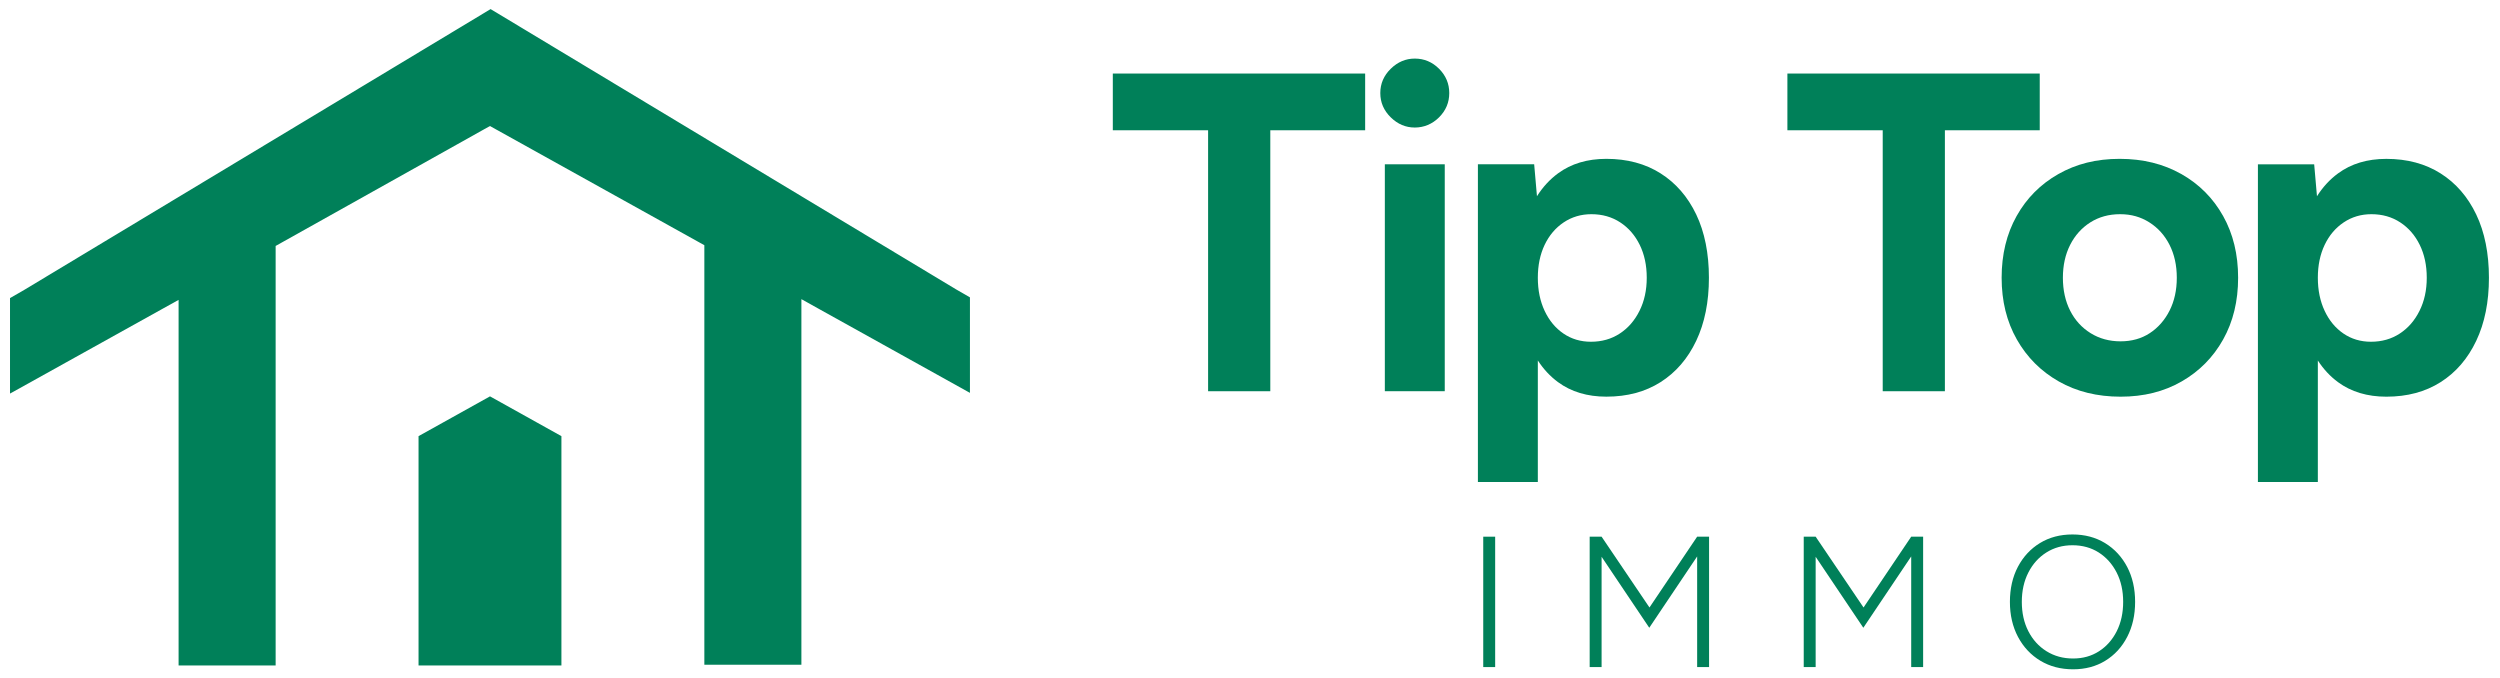 <svg xmlns="http://www.w3.org/2000/svg" width="199" height="54" viewBox="0 0 199 54" fill="none"><g clip-path="url(#clip0_2710_1305)"><path d="M88.58 10.369H96.165V31.142H101.116V10.369H108.666V5.854H88.58V10.369Z" fill="#008059"></path><path d="M112.617 4.663C111.894 4.663 111.255 4.934 110.703 5.474C110.148 6.017 109.872 6.662 109.872 7.407C109.872 8.153 110.148 8.797 110.703 9.34C111.257 9.883 111.894 10.152 112.617 10.152C113.339 10.152 114.007 9.881 114.549 9.34C115.092 8.797 115.361 8.155 115.361 7.407C115.361 6.659 115.09 6.017 114.549 5.474C114.007 4.932 113.362 4.663 112.617 4.663Z" fill="#008059"></path><path d="M115.002 13.078H110.233V31.14H115.002V13.078Z" fill="#008059"></path><path d="M132.181 13.8C130.966 13.031 129.526 12.644 127.865 12.644C126.347 12.644 125.066 13.029 124.018 13.8C123.364 14.282 122.805 14.888 122.342 15.62L122.12 13.078H117.641V38.366H122.411V28.692C122.859 29.381 123.395 29.959 124.018 30.417C125.066 31.187 126.347 31.574 127.865 31.574C129.526 31.574 130.966 31.189 132.181 30.417C133.396 29.648 134.343 28.55 135.018 27.13C135.693 25.709 136.03 24.036 136.03 22.108C136.03 20.18 135.693 18.478 135.018 17.069C134.343 15.66 133.399 14.57 132.181 13.8ZM130.503 24.746C130.118 25.518 129.595 26.12 128.931 26.552C128.268 26.986 127.504 27.203 126.637 27.203C125.819 27.203 125.089 26.986 124.452 26.552C123.813 26.117 123.315 25.515 122.953 24.746C122.592 23.977 122.411 23.096 122.411 22.11C122.411 21.123 122.592 20.25 122.953 19.49C123.315 18.733 123.82 18.136 124.471 17.701C125.12 17.267 125.856 17.05 126.675 17.05C127.541 17.05 128.306 17.267 128.969 17.701C129.632 18.136 130.149 18.73 130.522 19.49C130.895 20.248 131.081 21.121 131.081 22.11C131.081 23.099 130.888 23.977 130.503 24.746Z" fill="#008059"></path><path d="M162.363 5.854H142.277V10.369H149.864V31.142H154.813V10.369H162.363V5.854Z" fill="#008059"></path><path d="M173.634 13.855C172.214 13.048 170.576 12.644 168.721 12.644C166.866 12.644 165.266 13.048 163.845 13.855C162.424 14.662 161.317 15.776 160.522 17.197C159.727 18.617 159.33 20.255 159.33 22.11C159.33 23.965 159.734 25.603 160.541 27.023C161.348 28.444 162.462 29.558 163.883 30.365C165.303 31.172 166.941 31.576 168.796 31.576C170.651 31.576 172.247 31.172 173.656 30.365C175.064 29.558 176.167 28.444 176.962 27.023C177.757 25.603 178.154 23.965 178.154 22.11C178.154 20.255 177.757 18.617 176.962 17.197C176.167 15.776 175.06 14.662 173.639 13.855H173.634ZM172.695 24.73C172.31 25.487 171.786 26.084 171.123 26.518C170.46 26.953 169.684 27.17 168.794 27.17C167.904 27.17 167.109 26.953 166.41 26.518C165.712 26.084 165.169 25.489 164.784 24.73C164.4 23.972 164.206 23.099 164.206 22.11C164.206 21.121 164.4 20.25 164.784 19.49C165.169 18.733 165.705 18.136 166.391 17.701C167.078 17.267 167.866 17.05 168.759 17.05C169.651 17.05 170.401 17.267 171.088 17.701C171.775 18.136 172.31 18.73 172.695 19.49C173.08 20.248 173.273 21.121 173.273 22.11C173.273 23.099 173.08 23.97 172.695 24.73Z" fill="#008059"></path><path d="M197.107 17.072C196.432 15.663 195.488 14.572 194.27 13.803C193.055 13.034 191.615 12.646 189.954 12.646C188.436 12.646 187.155 13.031 186.107 13.803C185.453 14.284 184.894 14.891 184.431 15.622L184.209 13.081H179.73V38.368H184.5V28.695C184.948 29.384 185.484 29.962 186.107 30.42C187.155 31.189 188.436 31.576 189.954 31.576C191.615 31.576 193.055 31.191 194.27 30.42C195.486 29.65 196.432 28.553 197.107 27.132C197.782 25.711 198.119 24.038 198.119 22.11C198.119 20.182 197.782 18.48 197.107 17.072ZM192.592 24.746C192.208 25.518 191.684 26.12 191.02 26.552C190.357 26.986 189.593 27.203 188.727 27.203C187.908 27.203 187.178 26.986 186.541 26.552C185.902 26.117 185.404 25.516 185.043 24.746C184.681 23.977 184.5 23.097 184.5 22.11C184.5 21.124 184.681 20.25 185.043 19.491C185.404 18.733 185.909 18.136 186.56 17.702C187.209 17.267 187.945 17.05 188.764 17.05C189.63 17.05 190.395 17.267 191.058 17.702C191.721 18.136 192.238 18.731 192.611 19.491C192.984 20.248 193.17 21.121 193.17 22.11C193.17 23.099 192.977 23.977 192.592 24.746Z" fill="#008059"></path><path d="M118.066 53.099V42.72H119.015V53.099H118.066Z" fill="#008059"></path><path d="M126.538 53.099V42.72H127.487L131.298 48.356L135.093 42.72H136.042V53.099H135.093V44.292L131.282 49.97L127.487 44.32V53.099H126.538Z" fill="#008059"></path><path d="M143.577 53.099V42.72H144.526L148.338 48.356L152.132 42.72H153.081V53.099H152.132V44.292L148.321 49.97L144.526 44.32V53.099H143.577Z" fill="#008059"></path><path d="M165.016 53.276C164.036 53.276 163.17 53.05 162.412 52.594C161.657 52.139 161.063 51.506 160.633 50.697C160.204 49.887 159.989 48.958 159.989 47.91C159.989 46.862 160.201 45.92 160.626 45.115C161.051 44.311 161.636 43.681 162.384 43.225C163.13 42.77 163.994 42.543 164.971 42.543C165.948 42.543 166.814 42.772 167.567 43.232C168.317 43.692 168.902 44.325 169.325 45.13C169.745 45.934 169.955 46.862 169.955 47.91C169.955 48.958 169.745 49.887 169.325 50.697C168.905 51.509 168.324 52.141 167.583 52.594C166.842 53.05 165.988 53.276 165.018 53.276H165.016ZM165.016 52.417C165.797 52.417 166.486 52.224 167.083 51.839C167.68 51.454 168.15 50.923 168.492 50.246C168.832 49.569 169.004 48.79 169.004 47.91C169.004 47.029 168.832 46.251 168.485 45.573C168.138 44.896 167.663 44.365 167.062 43.98C166.458 43.596 165.761 43.402 164.971 43.402C164.18 43.402 163.496 43.596 162.887 43.98C162.278 44.365 161.801 44.898 161.457 45.573C161.11 46.251 160.937 47.029 160.937 47.91C160.937 48.79 161.11 49.569 161.457 50.246C161.804 50.923 162.285 51.454 162.903 51.839C163.522 52.224 164.225 52.417 165.016 52.417Z" fill="#008059"></path><path d="M33.316 52.972H44.689V34.717L39.004 31.55L33.316 34.717V52.972Z" fill="#008059"></path><path d="M39.051 0.724L1.966 23.054L0.797 23.729V31.328L1.033 31.199L12.833 24.638L14.216 23.871V25.452V52.972H21.941V20.123V19.578L22.417 19.311L38.548 10.284L39.001 10.032L39.454 10.284L55.587 19.252L56.066 19.519V20.066V52.915H63.791V25.393V23.812L65.171 24.581L76.973 31.142L77.207 31.272V23.67L76.055 23.005L39.051 0.724Z" fill="#008059"></path></g><defs><clipPath id="clip0_2710_1305"><rect width="199" height="54" fill="white"></rect></clipPath></defs></svg>
